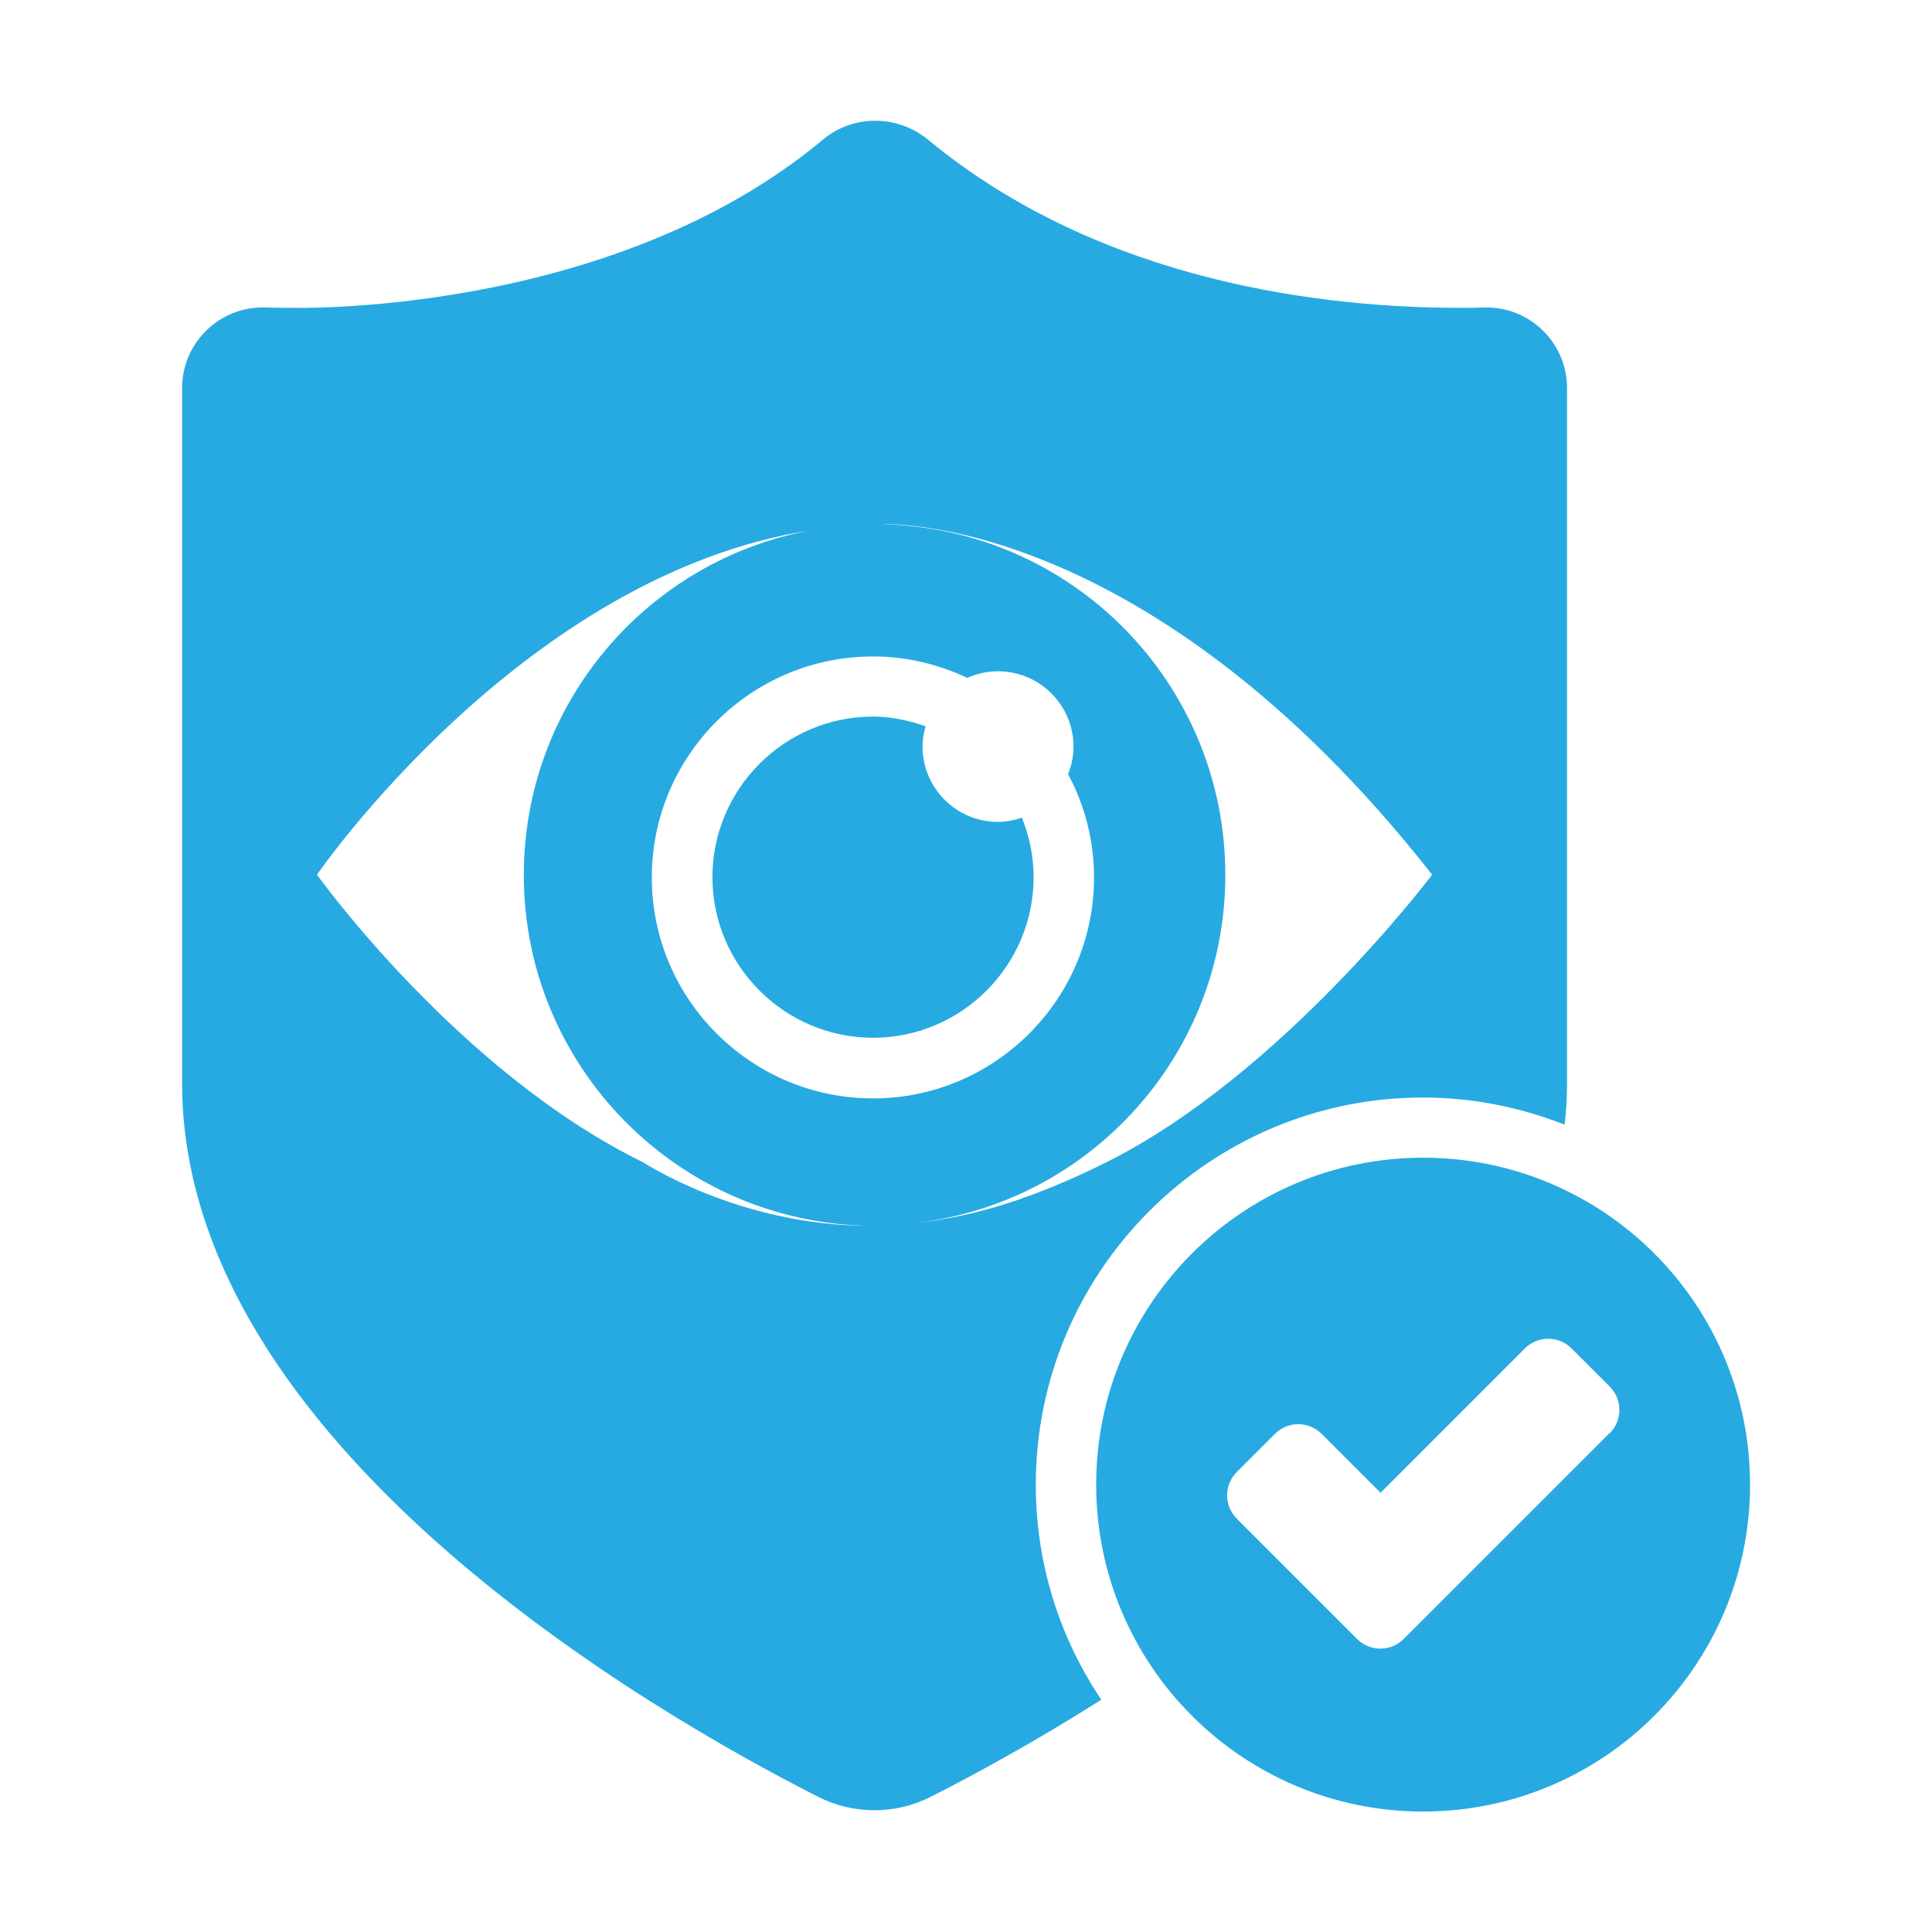 <svg width="40" height="40" viewBox="0 0 40 40" fill="none" xmlns="http://www.w3.org/2000/svg">
<path d="M20.663 17.017C19.8 17.017 19.1 16.317 19.1 15.455C19.1 15.311 19.125 15.167 19.163 15.036C18.819 14.917 18.456 14.836 18.075 14.836C16.244 14.836 14.75 16.33 14.75 18.161C14.75 19.992 16.244 21.486 18.075 21.486C19.906 21.486 21.4 19.992 21.4 18.161C21.4 17.723 21.312 17.311 21.156 16.93C21 16.98 20.837 17.017 20.663 17.017Z" fill="#27AAE1"/>
<path d="M30.732 6.366C30.57 6.373 30.401 6.373 30.22 6.373C27.501 6.373 22.826 5.879 19.213 2.891C18.582 2.373 17.663 2.366 17.038 2.891C12.62 6.579 5.995 6.373 5.995 6.373C5.813 6.373 5.645 6.373 5.482 6.366C4.545 6.341 3.77 7.098 3.77 8.035V22.423C3.77 29.873 13.513 35.46 16.932 37.198C17.669 37.573 18.538 37.573 19.276 37.198C20.138 36.76 21.401 36.079 22.801 35.191C21.945 33.916 21.445 32.385 21.445 30.741C21.445 26.316 25.044 22.723 29.463 22.723C30.501 22.723 31.488 22.929 32.395 23.285C32.426 22.998 32.444 22.71 32.444 22.423V8.035C32.444 7.098 31.669 6.341 30.732 6.366ZM13.319 24.066C9.482 22.191 6.563 18.11 6.563 18.11C6.563 18.11 10.826 11.898 16.788 10.979C13.407 11.598 10.845 14.554 10.845 18.116C10.845 22.091 14.044 25.316 18.001 25.379C15.307 25.379 13.319 24.066 13.319 24.066ZM18.076 22.741C15.551 22.741 13.495 20.691 13.495 18.166C13.495 15.641 15.551 13.591 18.076 13.591C18.77 13.591 19.432 13.754 20.026 14.035C20.22 13.948 20.432 13.898 20.663 13.898C21.526 13.898 22.226 14.598 22.226 15.46C22.226 15.66 22.182 15.854 22.113 16.029C22.457 16.666 22.651 17.398 22.651 18.166C22.651 20.691 20.595 22.741 18.076 22.741ZM22.901 24.066C21.457 24.785 20.213 25.185 18.988 25.316C22.582 24.885 25.369 21.829 25.369 18.116C25.369 14.154 22.207 10.941 18.263 10.854C18.263 10.854 23.726 10.566 29.651 18.11C29.651 18.11 26.526 22.26 22.901 24.066Z" fill="#27AAE1"/>
<path d="M29.464 23.969C25.727 23.969 22.695 27 22.695 30.738C22.695 34.475 25.727 37.506 29.464 37.506C33.202 37.506 36.233 34.475 36.233 30.738C36.233 27 33.202 23.969 29.464 23.969ZM33.32 29.675L29.064 33.931C28.795 34.2 28.364 34.2 28.095 33.931L25.608 31.444C25.339 31.175 25.339 30.744 25.608 30.475L26.395 29.688C26.664 29.419 27.095 29.419 27.364 29.688L28.583 30.906L31.57 27.919C31.839 27.65 32.27 27.65 32.539 27.919L33.327 28.706C33.595 28.975 33.595 29.406 33.327 29.675H33.32Z" fill="#27AAE1"/>
</svg>
